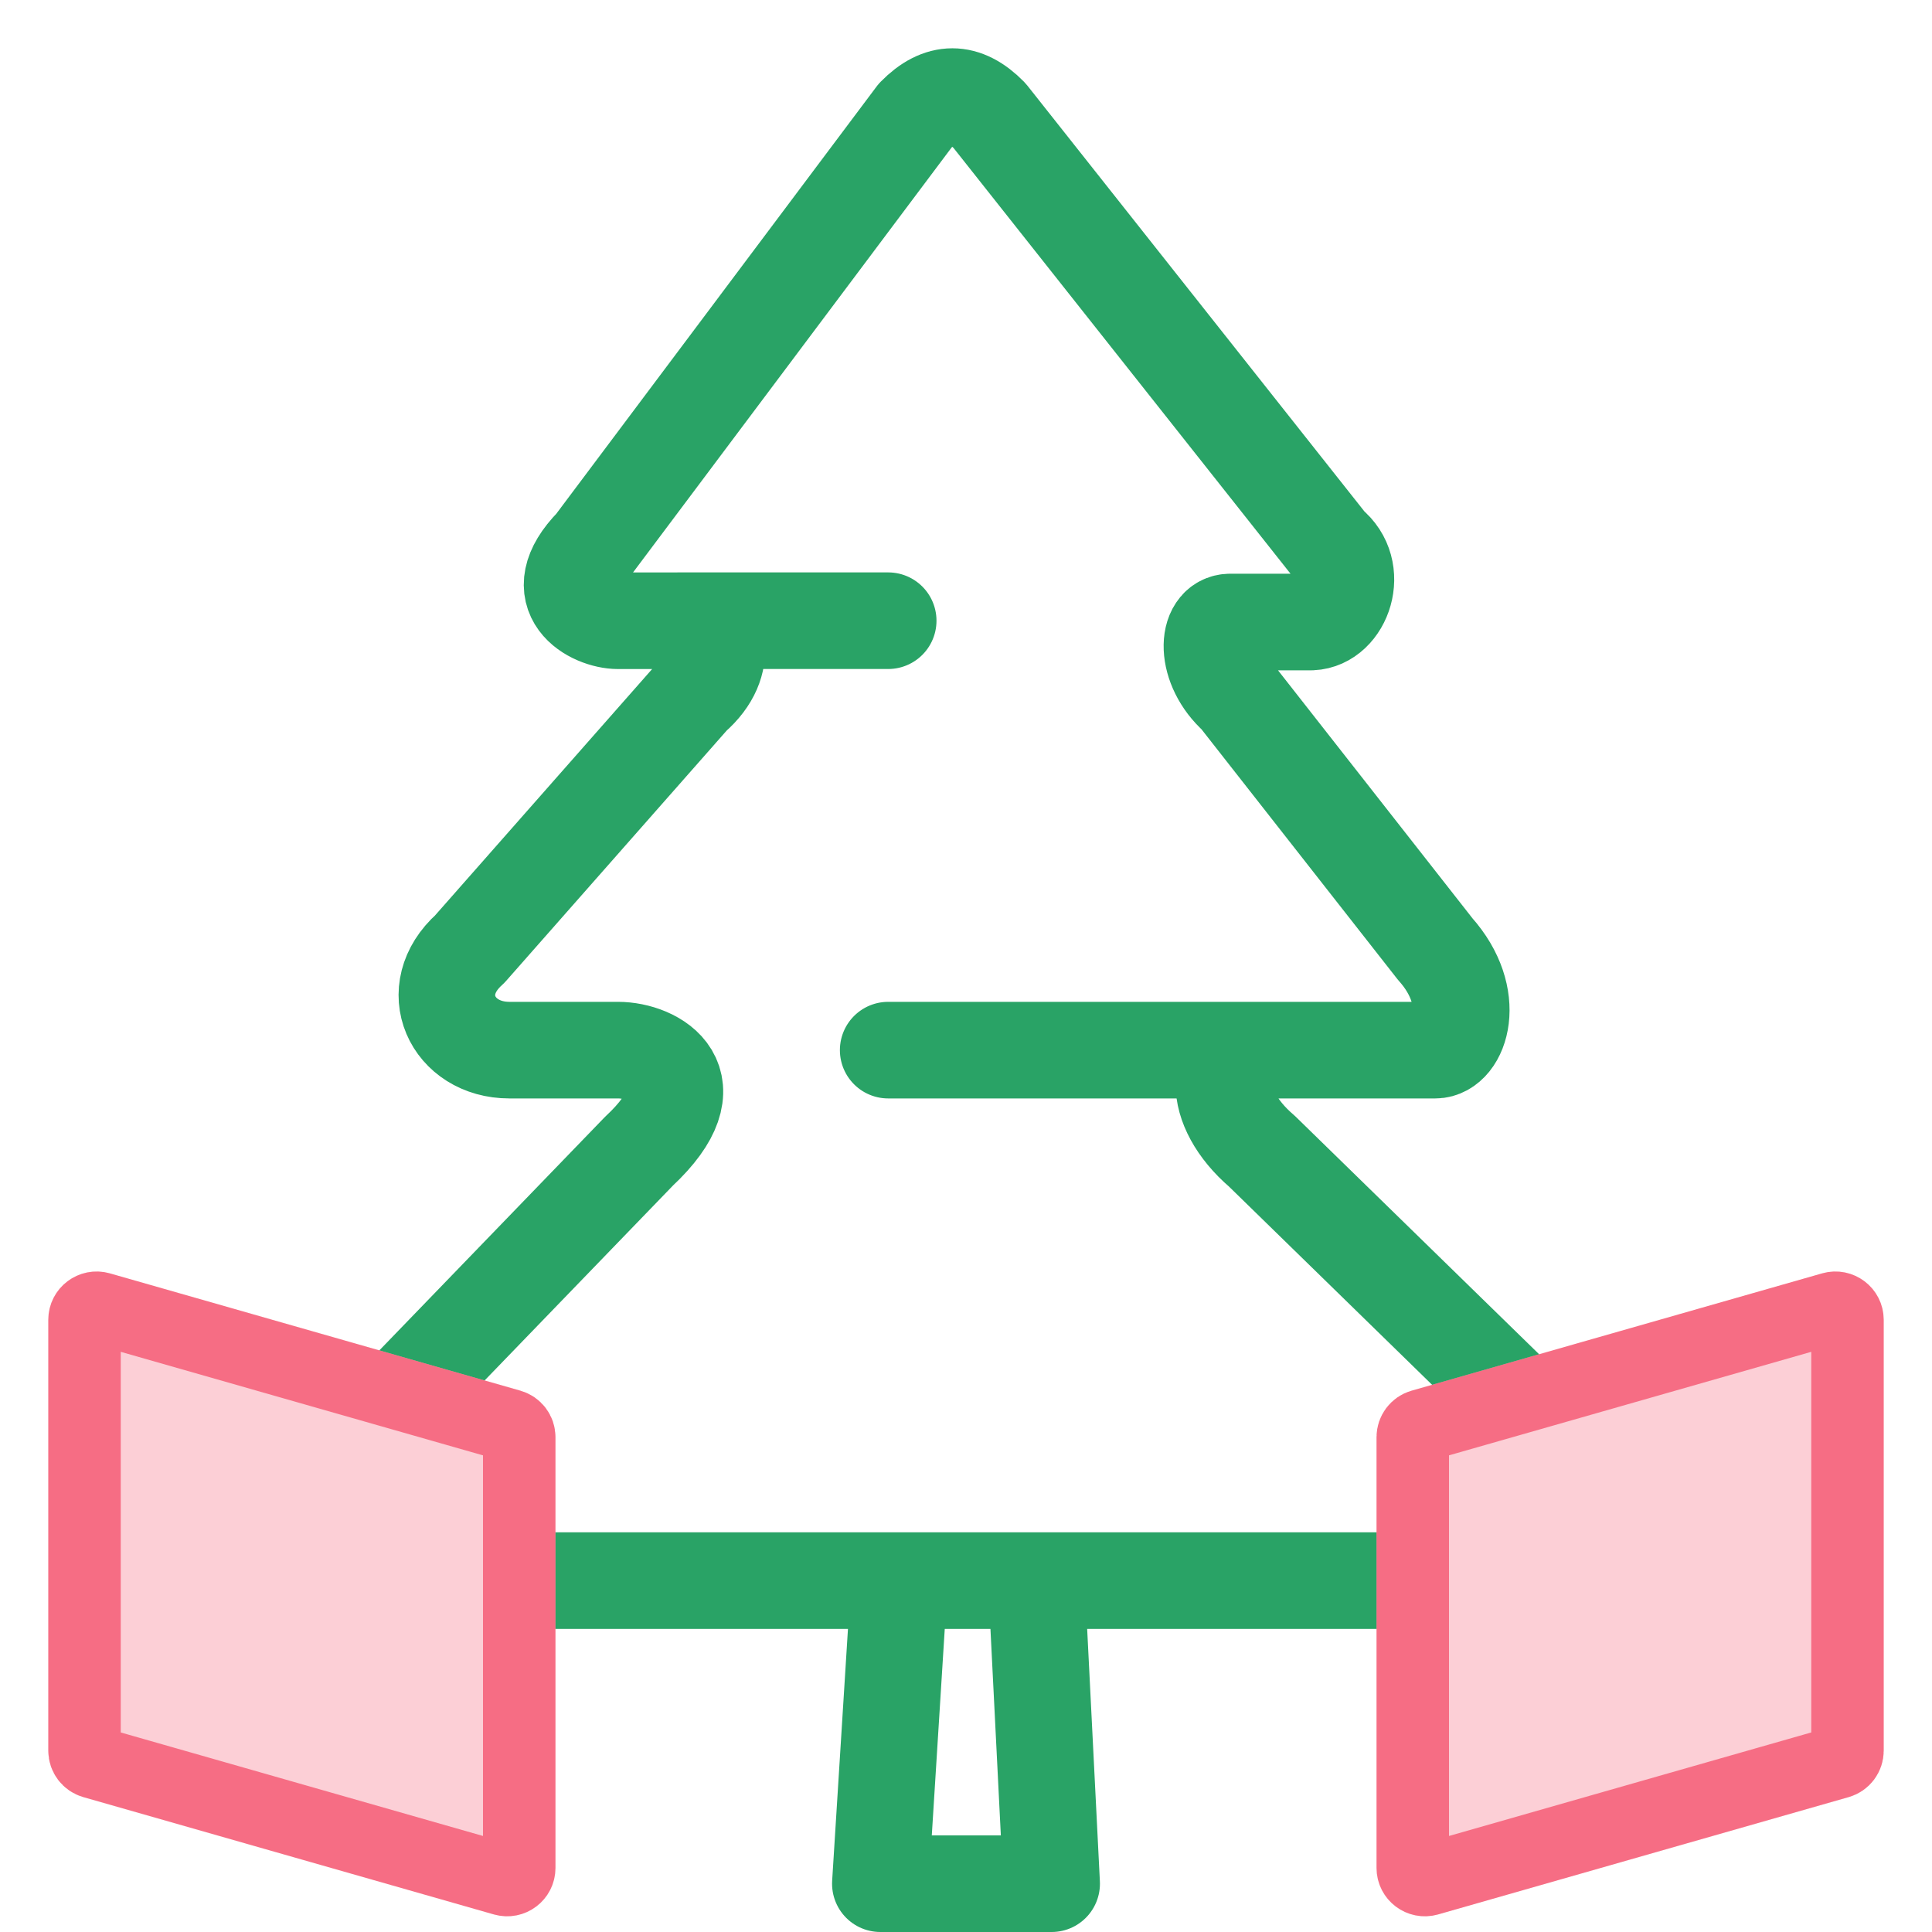 <svg width="40" height="40" viewBox="0 0 40 40" fill="none" xmlns="http://www.w3.org/2000/svg">
<g id="Frame 121051">
<path id="Vector 4" d="M14.334 12.851C14.846 12.852 15.155 13.711 14.334 14.42L9.726 19.65C8.773 20.5 9.364 21.742 10.546 21.742H12.795C13.561 21.742 14.769 22.396 13.23 23.834L7.544 29.718C6.519 30.764 7.078 32.725 8.103 32.725C10.951 32.725 14.648 32.725 18.621 32.725M14.334 12.851L12.795 12.852C12.283 12.852 11.257 12.329 12.283 11.283L18.948 2.392C19.461 1.869 19.974 1.869 20.486 2.392L27.523 11.283C28.177 11.806 27.806 12.851 27.152 12.878H25.472C24.959 12.879 24.926 13.807 25.614 14.42L29.715 19.65C30.613 20.655 30.228 21.742 29.715 21.742L26.126 21.742M14.334 12.851H18.389M26.126 21.742C25.101 21.742 25.055 22.919 26.126 23.834L32.155 29.718C33.647 30.895 32.954 32.725 31.689 32.725C30.639 32.725 26.917 32.725 21.457 32.725M26.126 21.742H18.389M18.621 32.725L18.227 39H21.773L21.457 32.725M18.621 32.725C20 32.725 20.117 32.725 21.457 32.725" stroke="#29A366" stroke-width="2" stroke-linecap="round" stroke-linejoin="round"/>
<g id="Rectangle 35">
<mask id="path-2-inside-1_1176_20537" fill="white">
<rect x="12" y="29" width="16" height="11" rx="1"/>
</mask>
<rect x="12" y="29" width="16" height="11" rx="1" fill="#FCCFD6" stroke="#F10D33" stroke-opacity="0.5" stroke-width="3" mask="url(#path-2-inside-1_1176_20537)"/>
</g>
<g id="Rectangle 36">
<path d="M28.5 29.754C28.5 29.308 28.796 28.915 29.225 28.793L37.725 26.364C38.364 26.182 39 26.661 39 27.326V36.246C39 36.692 38.704 37.085 38.275 37.207L29.775 39.636C29.136 39.818 28.5 39.339 28.5 38.674V29.754Z" fill="#FCCFD6"/>
<path d="M29.25 29.754C29.25 29.643 29.324 29.545 29.431 29.514L37.931 27.085C38.091 27.04 38.25 27.16 38.25 27.326V36.246C38.25 36.357 38.176 36.455 38.069 36.486L29.569 38.915C29.409 38.96 29.25 38.84 29.25 38.674V29.754Z" stroke="#F10D33" stroke-opacity="0.5" stroke-width="1.5"/>
</g>
<g id="Rectangle 37">
<path d="M11.5 29.754C11.5 29.308 11.204 28.915 10.775 28.793L2.275 26.364C1.636 26.182 1 26.661 1 27.326V36.246C1 36.692 1.296 37.085 1.725 37.207L10.225 39.636C10.864 39.818 11.5 39.339 11.5 38.674V29.754Z" fill="#FCCFD6"/>
<path d="M10.75 29.754C10.75 29.643 10.676 29.545 10.569 29.514L2.069 27.085C1.909 27.04 1.75 27.16 1.75 27.326V36.246C1.75 36.357 1.824 36.455 1.931 36.486L10.431 38.915C10.591 38.96 10.75 38.84 10.75 38.674V29.754Z" stroke="#F10D33" stroke-opacity="0.5" stroke-width="1.5"/>
</g>
</g>
</svg>